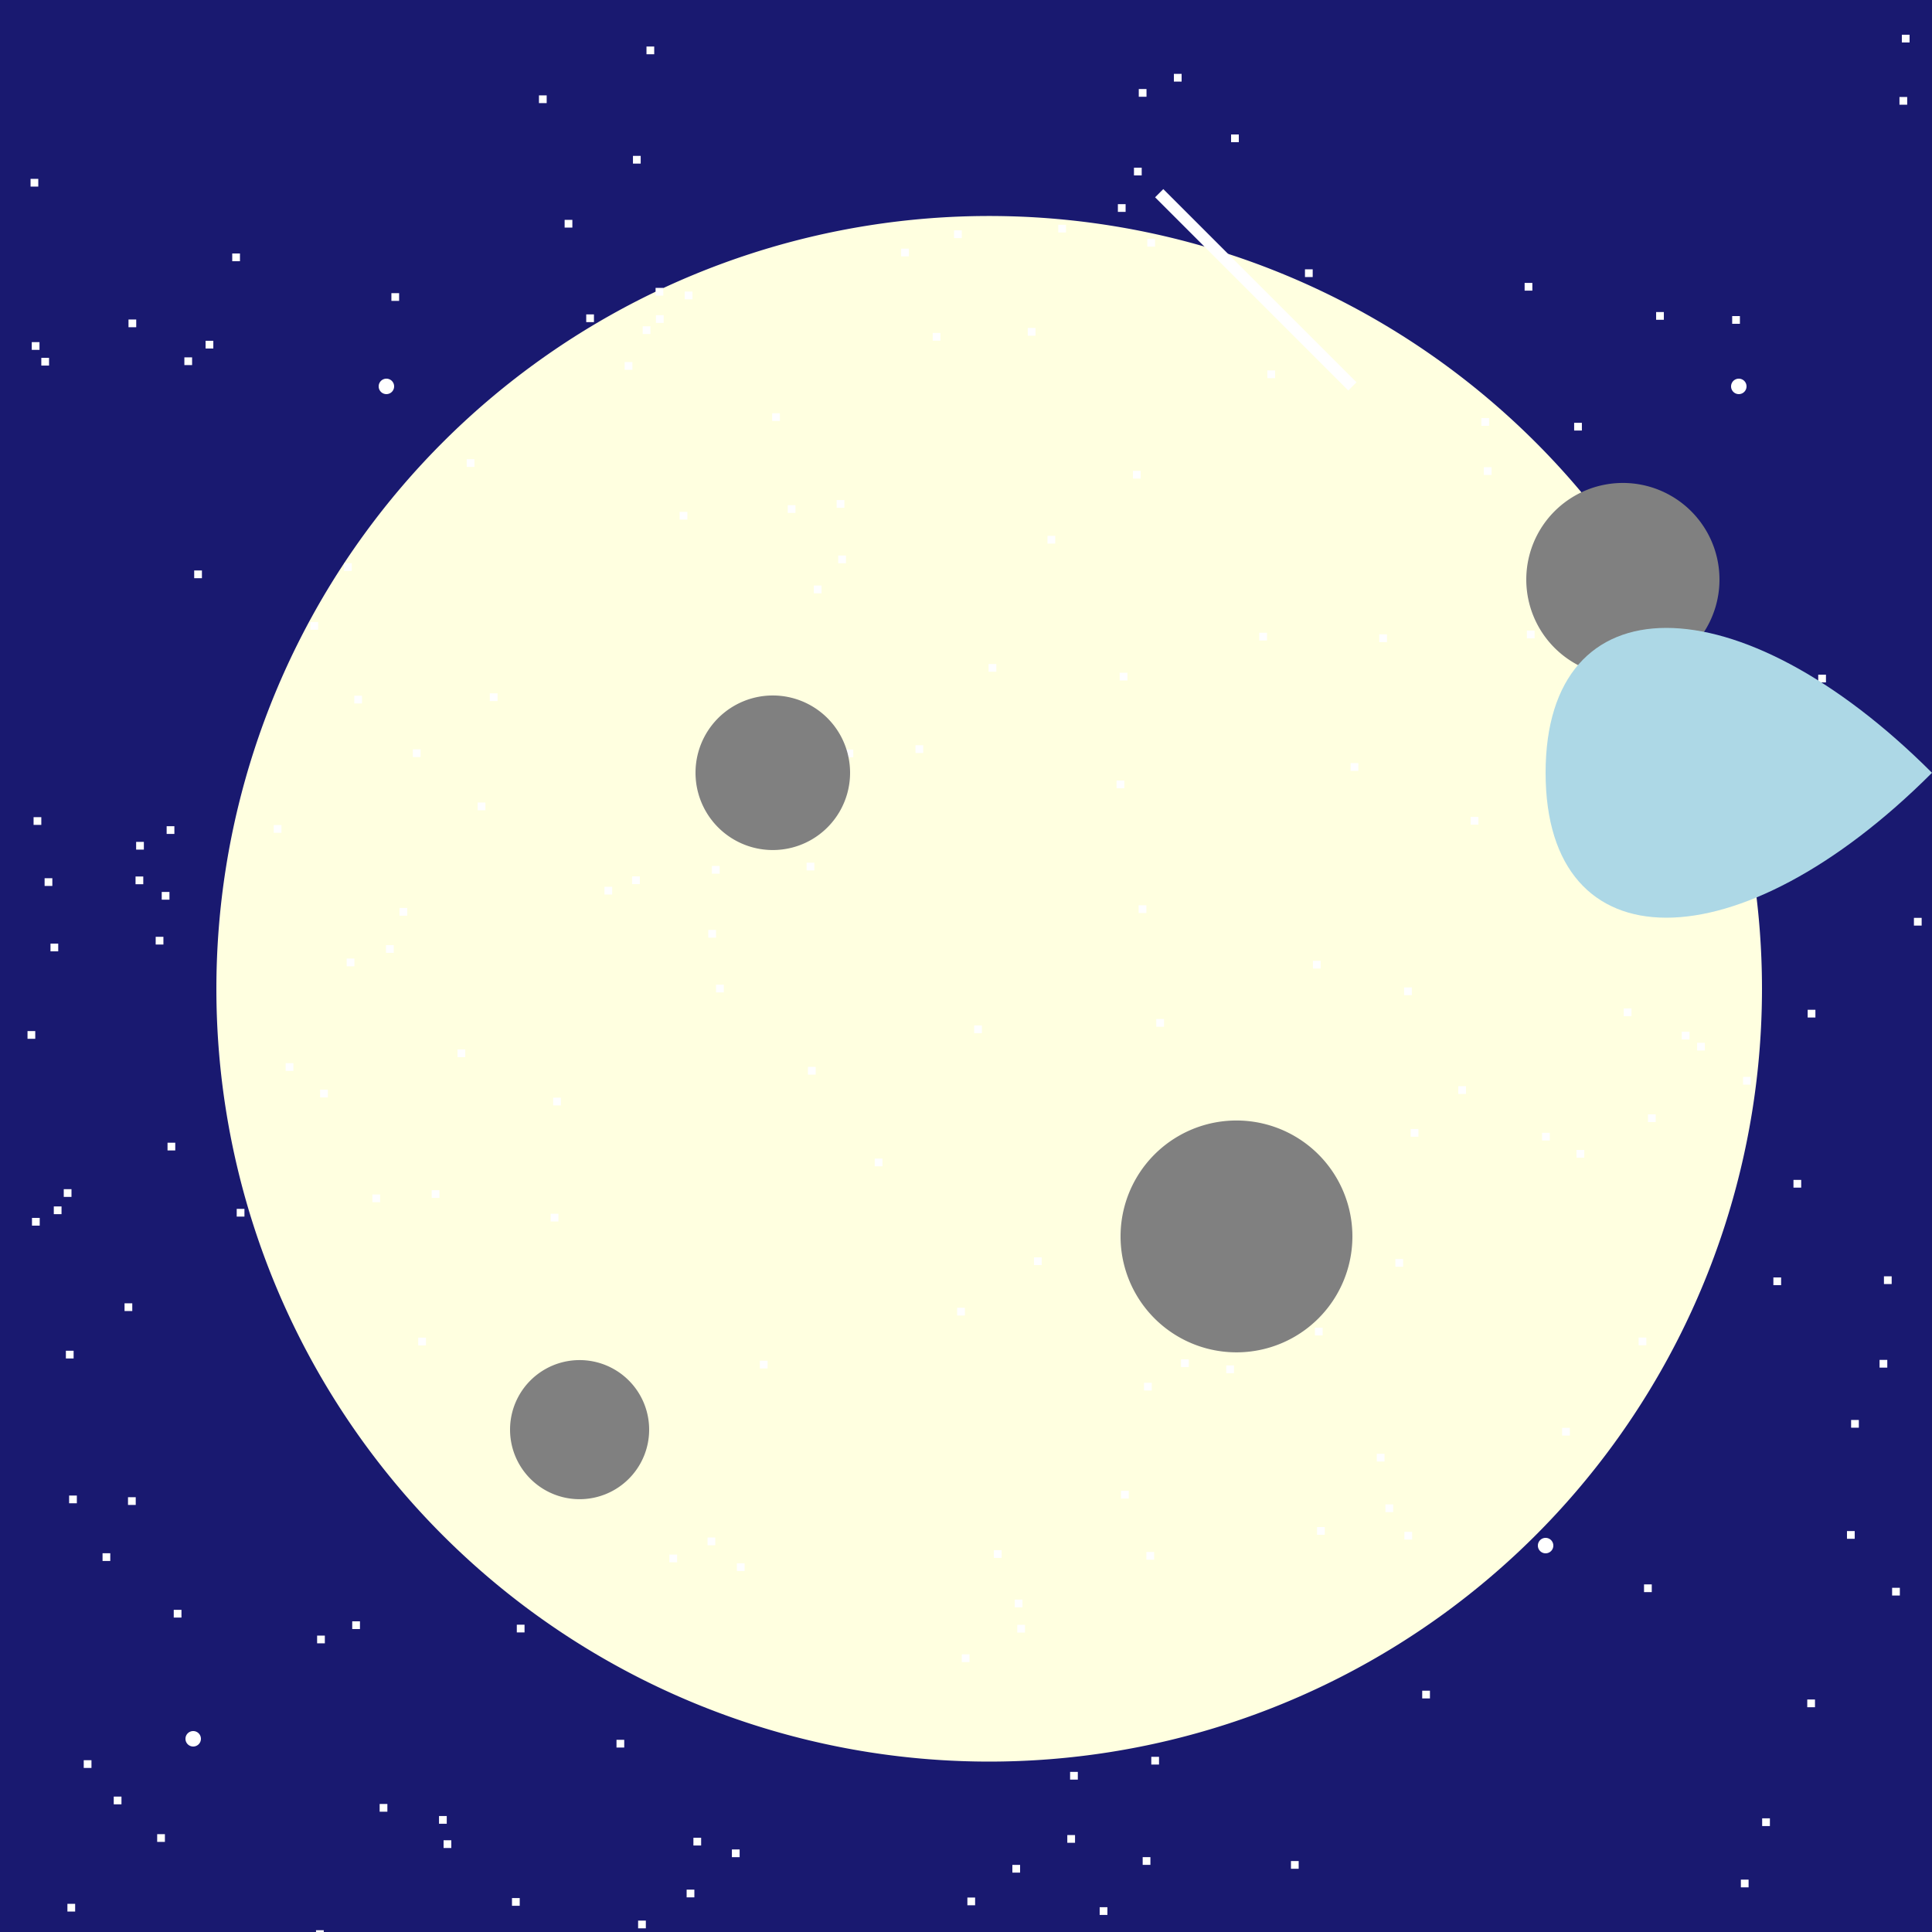 <!--

Generated by DrawGPT.
Free, open source, AI generated images in SVG, PNG, and HTML Canvas format.
https://drawgpt.ai

Created: 2023-12-16T01:22:31.405Z
Link: https://drawgpt.ai/prompt/134622/

-->
<svg xmlns="http://www.w3.org/2000/svg" xmlns:xlink="http://www.w3.org/1999/xlink" width="500" height="500"><defs/><g><rect fill="midnightblue" stroke="none" x="0" y="0" width="512" height="512"/><path fill="lightyellow" stroke="none" paint-order="stroke fill markers" d=" M 456 256 A 200 200 0 1 1 456 255.8"/><rect fill="white" stroke="none" x="143.162" y="284.075" width="2" height="2"/><rect fill="white" stroke="none" x="177.205" y="75.451" width="2" height="2"/><rect fill="white" stroke="none" x="61.262" y="312.855" width="2" height="2"/><rect fill="white" stroke="none" x="435.241" y="267.015" width="2" height="2"/><rect fill="white" stroke="none" x="179.455" y="475.614" width="2" height="2"/><rect fill="white" stroke="none" x="470.556" y="174.606" width="2" height="2"/><rect fill="white" stroke="none" x="356.308" y="376.241" width="2" height="2"/><rect fill="white" stroke="none" x="394.571" y="73.218" width="2" height="2"/><rect fill="white" stroke="none" x="407.388" y="109.423" width="2" height="2"/><rect fill="white" stroke="none" x="43.356" y="295.733" width="2" height="2"/><rect fill="white" stroke="none" x="500.983" y="35.362" width="2" height="2"/><rect fill="white" stroke="none" x="26.54" y="401.978" width="2" height="2"/><rect fill="white" stroke="none" x="508.707" y="504.512" width="2" height="2"/><rect fill="white" stroke="none" x="218.824" y="193.983" width="2" height="2"/><rect fill="white" stroke="none" x="169.664" y="74.506" width="2" height="2"/><rect fill="white" stroke="none" x="293.089" y="511.438" width="2" height="2"/><rect fill="white" stroke="none" x="184.242" y="224.108" width="2" height="2"/><rect fill="white" stroke="none" x="156.434" y="229.495" width="2" height="2"/><rect fill="white" stroke="none" x="111.724" y="308.022" width="2" height="2"/><rect fill="white" stroke="none" x="233.212" y="64.349" width="2" height="2"/><rect fill="white" stroke="none" x="123.617" y="207.695" width="2" height="2"/><rect fill="white" stroke="none" x="467.717" y="439.829" width="2" height="2"/><rect fill="white" stroke="none" x="89.721" y="248.074" width="2" height="2"/><rect fill="white" stroke="none" x="408.004" y="297.607" width="2" height="2"/><rect fill="white" stroke="none" x="241.385" y="86.164" width="2" height="2"/><rect fill="white" stroke="none" x="506.193" y="105.048" width="2" height="2"/><rect fill="white" stroke="none" x="284.594" y="493.582" width="2" height="2"/><rect fill="white" stroke="none" x="196.654" y="352.149" width="2" height="2"/><rect fill="white" stroke="none" x="325.897" y="163.752" width="2" height="2"/><rect fill="white" stroke="none" x="189.415" y="478.634" width="2" height="2"/><rect fill="white" stroke="none" x="163.588" y="226.81" width="2" height="2"/><rect fill="white" stroke="none" x="337.726" y="69.701" width="2" height="2"/><rect fill="white" stroke="none" x="10.693" y="92.611" width="2" height="2"/><rect fill="white" stroke="none" x="289.307" y="52.835" width="2" height="2"/><rect fill="white" stroke="none" x="165.143" y="497.051" width="2" height="2"/><rect fill="white" stroke="none" x="11.544" y="227.283" width="2" height="2"/><rect fill="white" stroke="none" x="303.801" y="19.116" width="2" height="2"/><rect fill="white" stroke="none" x="185.313" y="254.834" width="2" height="2"/><rect fill="white" stroke="none" x="294.677" y="234.284" width="2" height="2"/><rect fill="white" stroke="none" x="361.121" y="325.833" width="2" height="2"/><rect fill="white" stroke="none" x="255.845" y="171.85" width="2" height="2"/><rect fill="white" stroke="none" x="293.21" y="121.858" width="2" height="2"/><rect fill="white" stroke="none" x="349.537" y="197.5" width="2" height="2"/><rect fill="white" stroke="none" x="80.337" y="160.974" width="2" height="2"/><rect fill="white" stroke="none" x="265.984" y="84.875" width="2" height="2"/><rect fill="white" stroke="none" x="382.573" y="503.638" width="2" height="2"/><rect fill="white" stroke="none" x="439.212" y="269.879" width="2" height="2"/><rect fill="white" stroke="none" x="318.603" y="34.8" width="2" height="2"/><rect fill="white" stroke="none" x="339.785" y="248.66" width="2" height="2"/><rect fill="white" stroke="none" x="43.128" y="213.822" width="2" height="2"/><rect fill="white" stroke="none" x="305.646" y="351.792" width="2" height="2"/><rect fill="white" stroke="none" x="420.223" y="260.979" width="2" height="2"/><rect fill="white" stroke="none" x="289.776" y="174.107" width="2" height="2"/><rect fill="white" stroke="none" x="293.471" y="43.395" width="2" height="2"/><rect fill="white" stroke="none" x="99.897" y="244.595" width="2" height="2"/><rect fill="white" stroke="none" x="492.196" y="8.989" width="2" height="2"/><rect fill="white" stroke="none" x="246.909" y="59.617" width="2" height="2"/><rect fill="white" stroke="none" x="467.825" y="261.33" width="2" height="2"/><rect fill="white" stroke="none" x="356.948" y="164.176" width="2" height="2"/><rect fill="white" stroke="none" x="32.232" y="337.295" width="2" height="2"/><rect fill="white" stroke="none" x="428.603" y="80.758" width="2" height="2"/><rect fill="white" stroke="none" x="399.083" y="293.167" width="2" height="2"/><rect fill="white" stroke="none" x="273.874" y="58.168" width="2" height="2"/><rect fill="white" stroke="none" x="114.799" y="476.259" width="2" height="2"/><rect fill="white" stroke="none" x="451.105" y="278.705" width="2" height="2"/><rect fill="white" stroke="none" x="505.494" y="17.341" width="2" height="2"/><rect fill="white" stroke="none" x="310.073" y="304.248" width="2" height="2"/><rect fill="white" stroke="none" x="424.069" y="346.152" width="2" height="2"/><rect fill="white" stroke="none" x="98.253" y="466.867" width="2" height="2"/><rect fill="white" stroke="none" x="383.373" y="108.196" width="2" height="2"/><rect fill="white" stroke="none" x="177.701" y="489.035" width="2" height="2"/><rect fill="white" stroke="none" x="334.096" y="481.638" width="2" height="2"/><rect fill="white" stroke="none" x="41.855" y="230.836" width="2" height="2"/><rect fill="white" stroke="none" x="161.663" y="93.705" width="2" height="2"/><rect fill="white" stroke="none" x="101.292" y="75.87" width="2" height="2"/><rect fill="white" stroke="none" x="327.994" y="95.869" width="2" height="2"/><rect fill="white" stroke="none" x="17.051" y="349.57" width="2" height="2"/><rect fill="white" stroke="none" x="262.62" y="413.975" width="2" height="2"/><rect fill="white" stroke="none" x="201.735" y="208.407" width="2" height="2"/><rect fill="white" stroke="none" x="257.22" y="401.187" width="2" height="2"/><rect fill="white" stroke="none" x="46.877" y="503.311" width="2" height="2"/><rect fill="white" stroke="none" x="377.401" y="281.106" width="2" height="2"/><rect fill="white" stroke="none" x="363.456" y="396.438" width="2" height="2"/><rect fill="white" stroke="none" x="295.725" y="480.626" width="2" height="2"/><rect fill="white" stroke="none" x="340.854" y="395.199" width="2" height="2"/><rect fill="white" stroke="none" x="276.217" y="474.912" width="2" height="2"/><rect fill="white" stroke="none" x="296.691" y="401.654" width="2" height="2"/><rect fill="white" stroke="none" x="166.33" y="84.443" width="2" height="2"/><rect fill="white" stroke="none" x="167.31" y="12.041" width="2" height="2"/><rect fill="white" stroke="none" x="126.768" y="179.433" width="2" height="2"/><rect fill="white" stroke="none" x="505.683" y="273.701" width="2" height="2"/><rect fill="white" stroke="none" x="276.94" y="458.562" width="2" height="2"/><rect fill="white" stroke="none" x="50.258" y="147.638" width="2" height="2"/><rect fill="white" stroke="none" x="384.012" y="120.911" width="2" height="2"/><rect fill="white" stroke="none" x="159.55" y="450.262" width="2" height="2"/><rect fill="white" stroke="none" x="380.606" y="211.419" width="2" height="2"/><rect fill="white" stroke="none" x="252.109" y="265.379" width="2" height="2"/><rect fill="white" stroke="none" x="495.323" y="237.542" width="2" height="2"/><rect fill="white" stroke="none" x="425.475" y="410.039" width="2" height="2"/><rect fill="white" stroke="none" x="426.498" y="288.398" width="2" height="2"/><rect fill="white" stroke="none" x="340.301" y="343.605" width="2" height="2"/><rect fill="white" stroke="none" x="7.122" y="266.841" width="2" height="2"/><rect fill="white" stroke="none" x="73.928" y="275.146" width="2" height="2"/><rect fill="white" stroke="none" x="199.833" y="106.95" width="2" height="2"/><rect fill="white" stroke="none" x="133.75" y="420.47" width="2" height="2"/><rect fill="white" stroke="none" x="262.001" y="482.633" width="2" height="2"/><rect fill="white" stroke="none" x="477.997" y="396.238" width="2" height="2"/><rect fill="white" stroke="none" x="21.672" y="455.54" width="2" height="2"/><rect fill="white" stroke="none" x="248.911" y="428.14" width="2" height="2"/><rect fill="white" stroke="none" x="120.788" y="118.837" width="2" height="2"/><rect fill="white" stroke="none" x="263.263" y="420.506" width="2" height="2"/><rect fill="white" stroke="none" x="395.155" y="163.199" width="2" height="2"/><rect fill="white" stroke="none" x="464.149" y="305.356" width="2" height="2"/><rect fill="white" stroke="none" x="44.964" y="416.625" width="2" height="2"/><rect fill="white" stroke="none" x="291.71" y="320.456" width="2" height="2"/><rect fill="white" stroke="none" x="81.785" y="499.538" width="2" height="2"/><rect fill="white" stroke="none" x="226.382" y="299.838" width="2" height="2"/><rect fill="white" stroke="none" x="17.448" y="492.708" width="2" height="2"/><rect fill="white" stroke="none" x="183.492" y="202.299" width="2" height="2"/><rect fill="white" stroke="none" x="296.08" y="357.863" width="2" height="2"/><rect fill="white" stroke="none" x="33.256" y="82.686" width="2" height="2"/><rect fill="white" stroke="none" x="208.747" y="223.263" width="2" height="2"/><rect fill="white" stroke="none" x="7.907" y="46.289" width="2" height="2"/><rect fill="white" stroke="none" x="108.238" y="346.187" width="2" height="2"/><rect fill="white" stroke="none" x="210.615" y="151.538" width="2" height="2"/><rect fill="white" stroke="none" x="151.715" y="81.364" width="2" height="2"/><rect fill="white" stroke="none" x="479.065" y="367.486" width="2" height="2"/><rect fill="white" stroke="none" x="8.219" y="88.543" width="2" height="2"/><rect fill="white" stroke="none" x="70.232" y="502.029" width="2" height="2"/><rect fill="white" stroke="none" x="35.079" y="226.837" width="2" height="2"/><rect fill="white" stroke="none" x="368.067" y="437.55" width="2" height="2"/><rect fill="white" stroke="none" x="16.501" y="307.757" width="2" height="2"/><rect fill="white" stroke="none" x="8.691" y="211.481" width="2" height="2"/><rect fill="white" stroke="none" x="326.382" y="504.511" width="2" height="2"/><rect fill="white" stroke="none" x="190.704" y="404.578" width="2" height="2"/><rect fill="white" stroke="none" x="486.429" y="351.938" width="2" height="2"/><rect fill="white" stroke="none" x="17.888" y="387.046" width="2" height="2"/><rect fill="white" stroke="none" x="296.924" y="61.829" width="2" height="2"/><rect fill="white" stroke="none" x="489.677" y="410.92" width="2" height="2"/><rect fill="white" stroke="none" x="450.533" y="486.444" width="2" height="2"/><rect fill="white" stroke="none" x="448.287" y="81.802" width="2" height="2"/><rect fill="white" stroke="none" x="203.867" y="130.74" width="2" height="2"/><rect fill="white" stroke="none" x="40.291" y="242.444" width="2" height="2"/><rect fill="white" stroke="none" x="456.047" y="470.582" width="2" height="2"/><rect fill="white" stroke="none" x="40.677" y="474.68" width="2" height="2"/><rect fill="white" stroke="none" x="250.358" y="491.081" width="2" height="2"/><rect fill="white" stroke="none" x="271.091" y="138.678" width="2" height="2"/><rect fill="white" stroke="none" x="169.754" y="81.565" width="2" height="2"/><rect fill="white" stroke="none" x="132.502" y="491.217" width="2" height="2"/><rect fill="white" stroke="none" x="209.099" y="276.106" width="2" height="2"/><rect fill="white" stroke="none" x="142.514" y="314.121" width="2" height="2"/><rect fill="white" stroke="none" x="328.68" y="310.405" width="2" height="2"/><rect fill="white" stroke="none" x="216.525" y="129.418" width="2" height="2"/><rect fill="white" stroke="none" x="487.563" y="330.31" width="2" height="2"/><rect fill="white" stroke="none" x="175.893" y="132.471" width="2" height="2"/><rect fill="white" stroke="none" x="118.409" y="271.594" width="2" height="2"/><rect fill="white" stroke="none" x="29.437" y="464.956" width="2" height="2"/><rect fill="white" stroke="none" x="458.95" y="330.6" width="2" height="2"/><rect fill="white" stroke="none" x="216.929" y="143.767" width="2" height="2"/><rect fill="white" stroke="none" x="173.239" y="402.323" width="2" height="2"/><rect fill="white" stroke="none" x="317.353" y="353.374" width="2" height="2"/><rect fill="white" stroke="none" x="183.301" y="240.664" width="2" height="2"/><rect fill="white" stroke="none" x="89.03" y="145.76" width="2" height="2"/><rect fill="white" stroke="none" x="33.127" y="387.477" width="2" height="2"/><rect fill="white" stroke="none" x="491.579" y="25.1" width="2" height="2"/><rect fill="white" stroke="none" x="8.278" y="315.193" width="2" height="2"/><rect fill="white" stroke="none" x="183.108" y="397.909" width="2" height="2"/><rect fill="white" stroke="none" x="82.843" y="282.012" width="2" height="2"/><rect fill="white" stroke="none" x="365.083" y="292.18" width="2" height="2"/><rect fill="white" stroke="none" x="404.27" y="369.521" width="2" height="2"/><rect fill="white" stroke="none" x="146.126" y="56.899" width="2" height="2"/><rect fill="white" stroke="none" x="290.124" y="385.827" width="2" height="2"/><rect fill="white" stroke="none" x="401.272" y="190.401" width="2" height="2"/><rect fill="white" stroke="none" x="91.157" y="419.596" width="2" height="2"/><rect fill="white" stroke="none" x="358.551" y="389.336" width="2" height="2"/><rect fill="white" stroke="none" x="299.245" y="263.72" width="2" height="2"/><rect fill="white" stroke="none" x="47.714" y="92.484" width="2" height="2"/><rect fill="white" stroke="none" x="139.481" y="24.684" width="2" height="2"/><rect fill="white" stroke="none" x="363.38" y="255.551" width="2" height="2"/><rect fill="white" stroke="none" x="96.375" y="309.134" width="2" height="2"/><rect fill="white" stroke="none" x="103.394" y="234.977" width="2" height="2"/><rect fill="white" stroke="none" x="267.592" y="325.406" width="2" height="2"/><rect fill="white" stroke="none" x="297.952" y="454.664" width="2" height="2"/><rect fill="white" stroke="none" x="294.714" y="23.04" width="2" height="2"/><rect fill="white" stroke="none" x="60.102" y="65.602" width="2" height="2"/><rect fill="white" stroke="none" x="13.923" y="312.224" width="2" height="2"/><rect fill="white" stroke="none" x="35.233" y="217.878" width="2" height="2"/><rect fill="white" stroke="none" x="163.81" y="40.34" width="2" height="2"/><rect fill="white" stroke="none" x="70.84" y="213.529" width="2" height="2"/><rect fill="white" stroke="none" x="53.206" y="88.196" width="2" height="2"/><rect fill="white" stroke="none" x="106.844" y="193.921" width="2" height="2"/><rect fill="white" stroke="none" x="447.028" y="202.963" width="2" height="2"/><rect fill="white" stroke="none" x="288.97" y="202.009" width="2" height="2"/><rect fill="white" stroke="none" x="82.069" y="423.292" width="2" height="2"/><rect fill="white" stroke="none" x="91.684" y="180.054" width="2" height="2"/><rect fill="white" stroke="none" x="236.928" y="192.866" width="2" height="2"/><rect fill="white" stroke="none" x="13.069" y="244.207" width="2" height="2"/><rect fill="white" stroke="none" x="247.71" y="338.451" width="2" height="2"/><rect fill="white" stroke="none" x="113.618" y="469.985" width="2" height="2"/><rect fill="white" stroke="none" x="509.744" y="391.777" width="2" height="2"/><path fill="gray" stroke="none" paint-order="stroke fill markers" d=" M 220 200 A 20 20 0 1 1 220 199.98"/><path fill="gray" stroke="none" paint-order="stroke fill markers" d=" M 350 320 A 30 30 0 1 1 350 319.97"/><path fill="gray" stroke="none" paint-order="stroke fill markers" d=" M 445 150 A 25 25 0 1 1 445 149.975"/><path fill="gray" stroke="none" paint-order="stroke fill markers" d=" M 168 370 A 18 18 0 1 1 168 369.982"/><path fill="white" stroke="none" paint-order="stroke fill markers" d=" M 102 100 A 2 2 0 1 1 102 99.998"/><path fill="white" stroke="none" paint-order="stroke fill markers" d=" M 402 400 A 2 2 0 1 1 402 399.998"/><path fill="white" stroke="none" paint-order="stroke fill markers" d=" M 452 100 A 2 2 0 1 1 452 99.998"/><path fill="white" stroke="none" paint-order="stroke fill markers" d=" M 52 450 A 2 2 0 1 1 52 449.998"/><path fill="none" stroke="white" paint-order="fill stroke markers" d=" M 300 50 L 350 100" stroke-miterlimit="10" stroke-width="3" stroke-dasharray=""/><path fill="lightblue" stroke="none" paint-order="stroke fill markers" d=" M 400 200 C 400 150 450 150 500 200 C 450 250 400 250 400 200"/></g></svg>